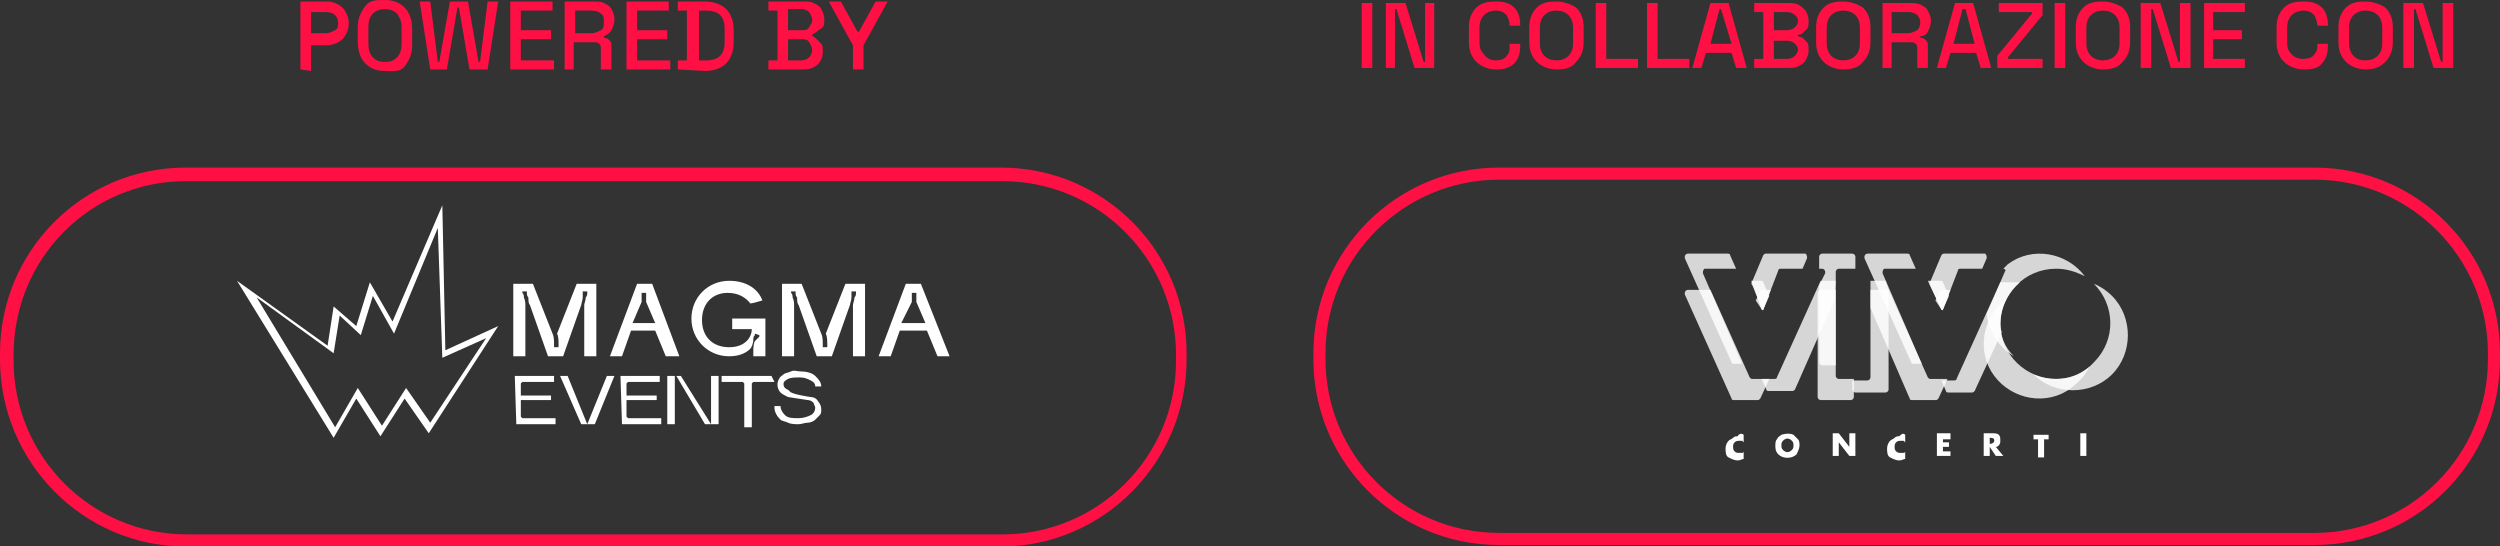 <svg xmlns="http://www.w3.org/2000/svg" xmlns:xlink="http://www.w3.org/1999/xlink" id="Livello_2_00000095315757332245470240000004750589252353845676_" x="0px" y="0px" viewBox="0 0 165.6 36.2" style="enable-background:new 0 0 165.6 36.2;" xml:space="preserve"><rect x="0" y="0" width="165.6" height="36.2" fill="#333333" stroke="none"/> <style type="text/css"> .st0{fill:#FF1044;} .st1{fill:#FFFFFF;} .st2{opacity:0.8;} </style> <g> <path class="st0" d="M66.3,36.2h-54C5.5,36.2,0,30.6,0,23.8v-0.4c0-6.8,5.5-12.3,12.3-12.3h54c6.8,0,12.3,5.5,12.3,12.3v0.4 C78.6,30.6,73.1,36.2,66.3,36.2L66.3,36.2L66.3,36.2z M12.3,12C6,12,0.9,17.1,0.9,23.5v0.4c0,6.3,5.1,11.5,11.5,11.5h54 c6.3,0,11.5-5.1,11.5-11.5v-0.4c0-6.3-5.1-11.5-11.5-11.5C66.3,12,12.3,12,12.3,12z"></path> <g> <path class="st1" d="M29.3,13.6L26,21.3l-1.5-2.6l-0.9,2.9l-1.5-1.3l-0.4,2.6l-6-4.3L22.1,29l1.5-2.6l1.6,2.5l1.6-2.5l1.6,2.3 l4.6-7.1l-3.5,1.6L29.3,13.6L29.3,13.6L29.3,13.6z M28.5,28l-1.6-2.3l-1.6,2.5l-1.6-2.5l-1.5,2.6l-5.2-8.6l5.1,3.7l0.4-2.5 l1.4,1.3l0.8-2.6l1.4,2.5l2.9-7l0.3,8.6l2.9-1.3L28.5,28L28.5,28L28.5,28z"></path> <g> <path class="st1" d="M37,22.9V23h-0.3v-0.2c0-0.2,0-0.5-0.1-0.7l-1.3-3.3h-1.3v4.8h0.8v-3.4c0-0.1,0-0.3-0.1-0.5 c0-0.1,0-0.2-0.1-0.3v-0.1l0.3,0v0.1c0,0.1,0,0.2,0.1,0.3c0,0.2,0,0.4,0.1,0.5l1.2,3.4h1l1.2-3.4c0-0.1,0.1-0.3,0.1-0.5 c0-0.1,0-0.2,0-0.3v-0.1l0.3,0v0.1c0,0.1,0,0.2-0.1,0.3c0,0.2-0.1,0.4-0.1,0.5v3.4h0.8v-4.8h-1.3l-1.3,3.3 C37,22.3,37,22.6,37,22.9C37,22.8,37,22.8,37,22.9z"></path> <path class="st1" d="M54.8,22.9V23h-0.3v-0.2c0-0.2,0-0.5-0.1-0.7l-1.3-3.3h-1.3v4.8h0.8v-3.4c0-0.1,0-0.3-0.1-0.5 c0-0.1,0-0.2-0.1-0.3v-0.1l0.3,0v0.1c0,0.1,0,0.2,0.1,0.3c0,0.2,0,0.4,0.1,0.5l1.2,3.4h1l1.2-3.4c0-0.1,0.1-0.3,0.1-0.5 c0-0.1,0-0.2,0-0.3v-0.1l0.3,0v0.1c0,0.1,0,0.2-0.1,0.3c0,0.2-0.1,0.4-0.1,0.5v3.4h0.8v-4.8h-1.3l-1.3,3.3 C54.8,22.3,54.8,22.6,54.8,22.9C54.8,22.8,54.8,22.8,54.8,22.9z"></path> <path class="st1" d="M61.4,21.9l0.7,1.7h0.8L61,18.8h-1l-1.8,4.8h0.8l0.6-1.7H61.4L61.4,21.9z M60.4,20c0-0.1,0-0.2,0-0.4v-0.2 h0.3v0.2c0,0.1,0,0.2,0,0.4l0.6,1.4h-1.6L60.4,20L60.4,20L60.4,20z"></path> <path class="st1" d="M42.2,18.8l-1.8,4.8h0.8l0.6-1.7h1.6l0.7,1.7H45l-1.8-4.8H42.2L42.2,18.8z M41.9,21.4l0.6-1.4 c0-0.1,0-0.2,0-0.4v-0.2h0.3v0.2c0,0.1,0,0.2,0,0.4l0.6,1.4H41.9L41.9,21.4z"></path> <path class="st1" d="M49.8,21.8c0,0.5-0.4,1.2-1.5,1.2s-1.8-0.7-1.8-1.8s0.7-1.8,1.7-1.8c0.7,0,1.2,0.3,1.5,0.7 c0.1,0,0.5-0.1,0.8-0.2c-0.3-0.8-1.1-1.3-2.2-1.3c-1.4,0-2.5,1.1-2.5,2.5s1.1,2.5,2.5,2.5c0.8,0,1.2-0.3,1.4-0.5 c0.1-0.1,0.2-0.4,0.2-0.6c0-0.1,0-0.2,0.1-0.3l0-0.1l0.3,0.1l0,0.1L50,22.6c-0.1,0.2-0.1,0.5-0.1,0.7v0.3h0.8v-2.5h-2.2v0.7 L49.8,21.8L49.8,21.8L49.8,21.8z"></path> </g> <g> <path class="st1" d="M34.1,24.9h2.6v0.4H35l-0.4,0l-0.1,0.1V26l0,0.2l0,0h2v0.3h-2l0,0v0.8v0.3l0.1,0.1l0.4,0h1.8v0.4h-2.6 L34.1,24.9L34.1,24.9L34.1,24.9z"></path> <path class="st1" d="M37.1,24.9L37.1,24.9l0.5,0l1.3,3.2h0l1.3-3.2h0.5v0l-1.3,3.2h-0.9L37.1,24.9z"></path> <path class="st1" d="M41.1,24.9h2.6v0.4H42l-0.4,0l-0.1,0.1V26l0,0.2l0,0h2v0.3h-2l0,0v0.8v0.3l0.1,0.1l0.4,0h1.8v0.4h-2.6 L41.1,24.9L41.1,24.9L41.1,24.9z"></path> <path class="st1" d="M47.1,28.1L47.1,28.1l0-0.4v-2.8h0.5v3.2h-0.9l-1.9-3.2h-0.1l0,0.4v2.8h-0.5v-3.2h0.9L47.1,28.1L47.1,28.1 L47.1,28.1z"></path> <path class="st1" d="M51.3,25.3h-1l-0.4,0l-0.1,0.1v2.9h-0.5v-2.9l-0.1-0.1l-0.4,0h-1v-0.4h3.3L51.3,25.3L51.3,25.3L51.3,25.3z"></path> <path class="st1" d="M53.7,26.3c0.2,0,0.4,0.1,0.5,0.3c0.1,0.1,0.2,0.3,0.2,0.5c0,0.2,0,0.3-0.1,0.4s-0.2,0.2-0.3,0.3 c-0.1,0.1-0.3,0.2-0.5,0.2c-0.2,0-0.4,0.1-0.6,0.1c-0.2,0-0.5,0-0.7-0.1s-0.4-0.1-0.5-0.2c-0.1-0.1-0.2-0.2-0.3-0.4 s-0.1-0.3-0.1-0.5h0.4c0,0.2,0.1,0.4,0.3,0.6s0.5,0.2,0.9,0.2c0.3,0,0.6-0.1,0.8-0.2s0.3-0.3,0.3-0.5c0-0.1-0.1-0.2-0.1-0.3 c-0.1-0.1-0.2-0.2-0.4-0.2l-1.3-0.2c-0.2-0.1-0.4-0.2-0.5-0.3s-0.2-0.3-0.2-0.5c0-0.1,0-0.2,0.1-0.4s0.2-0.2,0.3-0.3 s0.3-0.1,0.5-0.2s0.4,0,0.6,0c0.4,0,0.8,0.1,1,0.3c0.2,0.2,0.4,0.4,0.4,0.7h-0.4c0-0.2-0.1-0.3-0.3-0.4c-0.2-0.1-0.4-0.2-0.7-0.2 c-0.3,0-0.6,0-0.8,0.1s-0.3,0.2-0.3,0.3c0,0.1,0,0.2,0.1,0.3s0.2,0.1,0.3,0.2C52.3,26.1,53.7,26.3,53.7,26.3z"></path> </g> </g> <g> <path class="st0" d="M19.9,4.6V0.1h1.8c0.3,0,0.5,0.1,0.7,0.2c0.2,0.1,0.4,0.3,0.5,0.5s0.2,0.4,0.2,0.7v0.1c0,0.3-0.1,0.5-0.2,0.7 c-0.1,0.2-0.3,0.4-0.5,0.5c-0.2,0.1-0.5,0.2-0.7,0.2h-1.1v1.7L19.9,4.6L19.9,4.6L19.9,4.6z M20.6,2.2h1c0.2,0,0.4-0.1,0.6-0.2 s0.2-0.3,0.2-0.5V1.5c0-0.2-0.1-0.4-0.2-0.5c-0.1-0.1-0.3-0.2-0.6-0.2h-1V2.2L20.6,2.2L20.6,2.2z"></path> <path class="st0" d="M25.5,4.7c-0.6,0-1-0.2-1.3-0.5c-0.3-0.3-0.5-0.8-0.5-1.4V1.8c0-0.6,0.2-1,0.5-1.4S24.9,0,25.5,0 s1,0.2,1.3,0.5c0.3,0.3,0.5,0.8,0.5,1.4v1.1c0,0.6-0.2,1-0.5,1.4S26,4.7,25.5,4.7z M25.5,4.1c0.4,0,0.6-0.1,0.8-0.3 c0.2-0.2,0.3-0.5,0.3-0.9V1.8c0-0.4-0.1-0.6-0.3-0.9c-0.2-0.2-0.5-0.3-0.8-0.3s-0.6,0.1-0.8,0.3s-0.3,0.5-0.3,0.9v1.1 c0,0.4,0.1,0.7,0.3,0.9S25.1,4.1,25.5,4.1z"></path> <path class="st0" d="M28.5,4.6l-0.7-4.5h0.7l0.5,4h0.1l0.7-4h1.2l0.7,4h0.1l0.5-4h0.7l-0.7,4.5h-1.2l-0.7-4.1h-0.1l-0.7,4.1H28.5 L28.5,4.6z"></path> <path class="st0" d="M33.8,4.6V0.1h2.8v0.6h-2.1V2h2v0.6h-2V4h2.2v0.6L33.8,4.6C33.8,4.6,33.8,4.6,33.8,4.6z"></path> <path class="st0" d="M37.4,4.6V0.1h1.9c0.3,0,0.5,0,0.7,0.1c0.2,0.1,0.4,0.2,0.5,0.4s0.2,0.4,0.2,0.6v0.1c0,0.3-0.1,0.5-0.2,0.7 s-0.3,0.3-0.5,0.4v0.1c0.2,0,0.3,0.1,0.4,0.2c0.1,0.1,0.1,0.2,0.1,0.4v1.5h-0.7V3.2c0-0.1,0-0.2-0.1-0.3s-0.2-0.1-0.3-0.1h-1.4 v1.8L37.4,4.6L37.4,4.6z M38.1,2.2h1.1c0.2,0,0.4-0.1,0.6-0.2C40,1.9,40,1.7,40,1.5v0C40,1.2,40,1,39.8,0.9 c-0.1-0.1-0.3-0.2-0.6-0.2h-1.1V2.2z"></path> <path class="st0" d="M41.5,4.6V0.1h2.8v0.6h-2.1V2h2v0.6h-2V4h2.2v0.6L41.5,4.6C41.5,4.6,41.5,4.6,41.5,4.6z"></path> <path class="st0" d="M44.9,4.6V4h0.6V0.7h-0.6V0.1h1.8c0.6,0,1.1,0.2,1.4,0.5c0.3,0.3,0.5,0.8,0.5,1.4v0.8c0,0.6-0.2,1.1-0.5,1.4 c-0.3,0.3-0.8,0.5-1.4,0.5L44.9,4.6L44.9,4.6z M46.3,4h0.5c0.4,0,0.7-0.1,0.9-0.3s0.3-0.5,0.3-0.9V1.9c0-0.4-0.1-0.7-0.3-0.9 s-0.5-0.3-0.9-0.3h-0.5V4z"></path> <path class="st0" d="M50.9,4.6V4h0.6V0.7h-0.6V0.1h2.3c0.3,0,0.5,0,0.7,0.1s0.4,0.2,0.5,0.4s0.2,0.4,0.2,0.6v0.1 c0,0.2,0,0.4-0.1,0.5S54.2,2,54.1,2.1s-0.2,0.1-0.3,0.2v0.1c0.1,0,0.2,0.1,0.3,0.2c0.1,0.1,0.2,0.2,0.3,0.3s0.1,0.3,0.1,0.5v0.1 c0,0.2-0.1,0.5-0.2,0.6c-0.1,0.2-0.3,0.3-0.5,0.4c-0.2,0.1-0.4,0.1-0.7,0.1L50.9,4.6L50.9,4.6L50.9,4.6z M52.2,2h0.9 c0.2,0,0.4,0,0.5-0.2s0.2-0.3,0.2-0.4V1.3c0-0.2-0.1-0.3-0.2-0.5c-0.1-0.1-0.3-0.2-0.5-0.2h-0.9V2z M52.2,4h0.9 c0.2,0,0.4-0.1,0.5-0.2c0.1-0.1,0.2-0.3,0.2-0.5V3.3c0-0.2-0.1-0.3-0.2-0.5s-0.3-0.2-0.5-0.2h-0.9V4z"></path> <path class="st0" d="M56.5,4.6V3l-1.6-2.9h0.8l1.1,2h0.1l1.1-2h0.8L57.2,3v1.6H56.5L56.5,4.6z"></path> </g> <path class="st0" d="M153.3,36.1h-54c-6.8,0-12.3-5.5-12.3-12.3v-0.4c0-6.8,5.5-12.3,12.3-12.3h54c6.8,0,12.3,5.5,12.3,12.3v0.4 C165.6,30.6,160.1,36.1,153.3,36.1L153.3,36.1L153.3,36.1z M99.3,11.9c-6.3,0-11.5,5.1-11.5,11.5v0.4c0,6.3,5.1,11.5,11.5,11.5h54 c6.3,0,11.5-5.1,11.5-11.5v-0.4c0-6.3-5.1-11.5-11.5-11.5C153.3,11.9,99.3,11.9,99.3,11.9z"></path> <g> <g class="st2"> <path class="st1" d="M116.7,20.5c0,0,0.1,0.1,0.1,0c0,0,0,0,0,0l1-2.6c0-0.1,0.1-0.1,0.2-0.1h1.4l0.3-0.7c0-0.1,0-0.2-0.1-0.3 c0,0-0.1,0-0.1,0H117c-0.1,0-0.1,0-0.2,0.1l-0.8,1.9C116.1,18.8,116.7,20.5,116.7,20.5z"></path> <path class="st1" d="M112.8,18.1c0-0.1,0-0.2,0.1-0.3c0,0,0.1,0,0.1,0h2l-0.4-0.9c0-0.1-0.1-0.1-0.2-0.1h-2.6 c-0.1,0-0.2,0.1-0.2,0.2c0,0,0,0.1,0,0.1l3.1,6.9c0,0.1,0.1,0.1,0.2,0.1h0.5L112.8,18.1L112.8,18.1L112.8,18.1z"></path> <path class="st1" d="M128.6,20.5c0,0,0.1,0.1,0.1,0c0,0,0,0,0,0l1-2.6c0-0.1,0.1-0.1,0.2-0.1h1.4l0.3-0.7c0-0.1,0-0.2-0.1-0.3 c0,0-0.1,0-0.1,0h-2.6c-0.1,0-0.1,0-0.2,0.1l-0.8,1.9L128.6,20.5L128.6,20.5L128.6,20.5z"></path> <path class="st1" d="M132.5,21.5c0-2,1.6-3.7,3.7-3.7c0.7,0,1.3,0.2,1.9,0.5c-1.2-1.6-3.5-2-5.1-0.8c-0.1,0.1-0.2,0.2-0.3,0.3 c0.1,0,0.2,0.1,0.1,0.2c0,0,0,0,0,0l-1.2,2.8c0.1,1.1,0.8,2.2,1.8,2.8C132.8,23,132.5,22.3,132.5,21.5L132.5,21.5L132.5,21.5z"></path> <path class="st1" d="M124.7,18.1c0-0.1,0-0.2,0.1-0.3c0,0,0.1,0,0.1,0h2l-0.4-0.9c0-0.1-0.1-0.1-0.2-0.1h-2.6 c-0.1,0-0.2,0.1-0.2,0.2c0,0,0,0.1,0,0.1l3.1,6.9c0,0.1,0.1,0.1,0.2,0.1h0.5L124.7,18.1L124.7,18.1L124.7,18.1z"></path> <path class="st1" d="M121.6,18c0-0.1,0.1-0.2,0.2-0.2h1.1V17c0-0.1-0.1-0.2-0.2-0.2h-2c-0.1,0-0.2,0.1-0.2,0.2v0.8h0.2 c0.1,0,0.2,0.1,0.2,0.2c0,0,0,0.1,0,0.1l-0.4,0.8v5.1c0,0.1,0.1,0.2,0.2,0.2h0.9L121.6,18L121.6,18L121.6,18z"></path> </g> <g> <path class="st1" d="M115.5,28.8v0.5c0,0-0.1-0.1-0.1-0.1s-0.1,0-0.2,0c-0.1,0-0.2,0-0.3,0.1s-0.1,0.2-0.1,0.3 c0,0.1,0,0.2,0.1,0.3c0.1,0.1,0.2,0.1,0.3,0.1c0.1,0,0.1,0,0.2,0c0.1,0,0.1-0.1,0.1-0.1v0.5c-0.1,0-0.2,0.1-0.4,0.1 c-0.2,0-0.4-0.1-0.6-0.2c-0.2-0.1-0.2-0.4-0.2-0.6c0-0.2,0.1-0.4,0.2-0.5c0.1-0.1,0.2-0.1,0.3-0.2s0.2-0.1,0.3-0.1 C115.2,28.7,115.4,28.7,115.5,28.8L115.5,28.8L115.5,28.8z"></path> <path class="st1" d="M118,28.8c0.3-0.1,0.6-0.1,0.8,0c0.1,0.1,0.2,0.2,0.3,0.3s0.1,0.3,0.1,0.4c0,0.2-0.1,0.4-0.2,0.6 c-0.3,0.3-0.9,0.3-1.2,0c-0.2-0.2-0.2-0.4-0.2-0.6c0-0.1,0-0.3,0.1-0.4C117.8,28.9,117.9,28.9,118,28.8L118,28.8z M118.7,29.2 c-0.2-0.2-0.4-0.2-0.6,0c-0.1,0.1-0.1,0.2-0.1,0.3c0,0.1,0,0.2,0.1,0.3c0.2,0.2,0.4,0.2,0.6,0h0c0.1-0.1,0.1-0.2,0.1-0.3 C118.8,29.4,118.8,29.3,118.7,29.2L118.7,29.2z"></path> <path class="st1" d="M121.4,30.2v-1.5h0.4l0.7,0.9l0,0v-0.9h0.4v1.5h-0.4l-0.7-0.9l0,0v0.9H121.4L121.4,30.2z"></path> <path class="st1" d="M126.2,28.8v0.5c0,0-0.1-0.1-0.1-0.1s-0.1,0-0.2,0c-0.1,0-0.2,0-0.3,0.1s-0.1,0.2-0.1,0.3 c0,0.1,0,0.2,0.1,0.3c0.1,0.1,0.2,0.1,0.3,0.1c0.1,0,0.1,0,0.2,0c0.1,0,0.1-0.1,0.1-0.1v0.5c-0.1,0-0.2,0.1-0.4,0.1 c-0.2,0-0.4-0.1-0.6-0.2c-0.2-0.1-0.2-0.4-0.2-0.6c0-0.2,0.1-0.4,0.2-0.5c0.1-0.1,0.2-0.1,0.3-0.2s0.2-0.1,0.3-0.1 C126,28.7,126.1,28.7,126.2,28.8L126.2,28.8L126.2,28.8z"></path> <path class="st1" d="M129.2,29.1h-0.5v0.2h0.4v0.3h-0.4v0.3h0.5v0.3h-0.9v-1.5h0.9V29.1L129.2,29.1L129.2,29.1z"></path> <path class="st1" d="M132.2,29.6l0.5,0.6h-0.5l-0.4-0.6l0,0v0.6h-0.4v-1.5h0.6c0.1,0,0.3,0,0.4,0.1c0.1,0.1,0.1,0.2,0.1,0.4 c0,0.1,0,0.2-0.1,0.3S132.3,29.6,132.2,29.6C132.2,29.6,132.2,29.6,132.2,29.6z M131.8,29v0.4h0c0.2,0,0.3-0.1,0.3-0.2 S132.1,29,131.8,29C131.9,29,131.8,29,131.8,29z"></path> <path class="st1" d="M135.4,29.1v1.2H135v-1.2h-0.3v-0.3h1v0.3H135.4z"></path> <path class="st1" d="M138.2,28.7v1.5h-0.4v-1.5H138.2z"></path> </g> <g class="st2"> <path class="st1" d="M116.1,25.1c-0.1,0-0.1,0-0.2-0.1l-2.6-5.8h-1.5c-0.1,0-0.2,0.1-0.2,0.2c0,0,0,0.1,0,0.1l3.1,6.9 c0,0.1,0.1,0.1,0.2,0.1h1.5c0.1,0,0.1,0,0.2-0.1l0.6-1.3L116.1,25.1L116.1,25.1L116.1,25.1z"></path> <path class="st1" d="M128.6,20.5c0,0,0.1,0.1,0.1,0c0,0,0,0,0,0l0.5-1.3h-0.5c-0.1,0-0.1,0-0.2,0.1l-0.3,0.6L128.6,20.5 L128.6,20.5L128.6,20.5z"></path> <path class="st1" d="M116.7,20.5c0,0,0.1,0.1,0.1,0c0,0,0,0,0,0l0.5-1.3h-0.5c-0.1,0-0.1,0-0.2,0.1l-0.3,0.6L116.7,20.5 L116.7,20.5L116.7,20.5z"></path> <path class="st1" d="M136.2,25.1c-2,0-3.7-1.6-3.7-3.7c0-0.5,0.1-1.1,0.4-1.6c-1.6,1.2-2,3.5-0.8,5.1s3.5,2,5.1,0.8 c0.5-0.4,0.9-0.8,1.2-1.4C137.7,24.9,137,25.1,136.2,25.1L136.2,25.1L136.2,25.1z"></path> <path class="st1" d="M121.8,25.1c-0.1,0-0.2-0.1-0.2-0.2v-5.7h-1c-0.1,0-0.2,0.1-0.2,0.2v6.9c0,0.1,0.1,0.2,0.2,0.2h2 c0.1,0,0.2-0.1,0.2-0.2v-1.2H121.8z"></path> <path class="st1" d="M127.9,25.1c-0.1,0-0.1,0-0.2-0.1l-2.6-5.8h-1.2v1.2l2.6,6c0,0.1,0.1,0.1,0.2,0.1h1.5c0.1,0,0.1,0,0.2-0.1 l0.6-1.3L127.9,25.1L127.9,25.1L127.9,25.1z"></path> </g> <g class="st2"> <path class="st1" d="M116.7,20.5c0,0,0.1,0.1,0.1,0c0,0,0,0,0,0l0.4-0.9l-0.4-0.9c0-0.1-0.1-0.1-0.2-0.1H116L116.7,20.5 L116.7,20.5L116.7,20.5z"></path> <path class="st1" d="M121.6,18.6h-1l-2.9,6.4c0,0.1-0.1,0.1-0.2,0.1h-0.8l0.3,0.7c0,0.1,0.1,0.1,0.2,0.1h1.5c0.1,0,0.1,0,0.2-0.1 l2.6-5.9L121.6,18.6L121.6,18.6L121.6,18.6z"></path> <path class="st1" d="M128.6,20.5c0,0,0.1,0.1,0.1,0c0,0,0,0,0,0l0.4-0.9l-0.4-0.9c0-0.1-0.1-0.1-0.2-0.1h-0.8L128.6,20.5 L128.6,20.5L128.6,20.5z"></path> <path class="st1" d="M132.5,21.5c0-1.1,0.5-2.1,1.3-2.8c0,0-0.1,0-0.1,0h-1.2l-2.9,6.4c0,0.1-0.1,0.1-0.2,0.1h-0.8l0.3,0.7 c0,0.1,0.1,0.1,0.2,0.1h1.5c0.1,0,0.1,0,0.2-0.1l1.8-3.9C132.5,21.7,132.5,21.6,132.5,21.5L132.5,21.5L132.5,21.5z"></path> <path class="st1" d="M124.9,18.6h-1v6.4c0,0.1-0.1,0.2-0.2,0.2h-1v0.6c0,0.1,0.1,0.2,0.2,0.2h2c0.1,0,0.2-0.1,0.2-0.2l0,0v-6.6 L124.9,18.6L124.9,18.6L124.9,18.6z"></path> <path class="st1" d="M138.7,18.8c1.4,1.4,1.5,3.7,0,5.2c-1,1.1-2.6,1.4-4,0.8c1.4,1.4,3.8,1.4,5.2,0s1.4-3.8,0-5.2 C139.6,19.3,139.2,19,138.7,18.8L138.7,18.8L138.7,18.8z"></path> </g> </g> <g> <path class="st0" d="M90.2,4.5V0.2h0.7v4.3H90.2z"></path> <path class="st0" d="M91.8,4.5V0.2h1.3l1.2,3.9h0.1V0.2H95v4.3h-1.3l-1.2-3.9h-0.1v3.9H91.8z"></path> <path class="st0" d="M99.1,4.6c-0.5,0-1-0.2-1.3-0.5c-0.3-0.3-0.5-0.7-0.5-1.3v-1c0-0.6,0.2-1,0.5-1.3c0.3-0.3,0.7-0.4,1.3-0.4 c0.5,0,0.9,0.1,1.2,0.4s0.4,0.7,0.4,1.2v0h-0.7V1.7c0-0.3-0.1-0.5-0.2-0.7c-0.2-0.2-0.4-0.3-0.7-0.3c-0.3,0-0.6,0.1-0.8,0.3 c-0.2,0.2-0.3,0.5-0.3,0.8v1c0,0.4,0.1,0.6,0.3,0.8C98.5,3.9,98.8,4,99.1,4c0.3,0,0.6-0.1,0.7-0.3c0.2-0.2,0.2-0.4,0.2-0.7V2.9 h0.7V3c0,0.5-0.1,0.9-0.4,1.2C100,4.5,99.6,4.6,99.1,4.6z"></path> <path class="st0" d="M103.1,4.6c-0.5,0-1-0.2-1.3-0.5c-0.3-0.3-0.5-0.7-0.5-1.3v-1c0-0.6,0.2-1,0.5-1.3c0.3-0.3,0.7-0.4,1.3-0.4 c0.5,0,1,0.2,1.3,0.4c0.3,0.3,0.5,0.7,0.5,1.3v1c0,0.6-0.2,1-0.5,1.3C104.1,4.5,103.7,4.6,103.1,4.6z M103.1,4 c0.3,0,0.6-0.1,0.8-0.3c0.2-0.2,0.3-0.5,0.3-0.8V1.8c0-0.3-0.1-0.6-0.3-0.8c-0.2-0.2-0.5-0.3-0.8-0.3c-0.3,0-0.6,0.1-0.8,0.3 c-0.2,0.2-0.3,0.5-0.3,0.8v1.1c0,0.3,0.1,0.6,0.3,0.8C102.5,3.9,102.8,4,103.1,4z"></path> <path class="st0" d="M105.7,4.5V0.2h0.7v3.7h2.1v0.6H105.7z"></path> <path class="st0" d="M109.1,4.5V0.2h0.7v3.7h2.1v0.6H109.1z"></path> <path class="st0" d="M112.1,4.5l1.2-4.3h1.2l1.2,4.3h-0.7l-0.3-1h-1.7l-0.3,1H112.1z M113.3,2.9h1.4L114,0.6h-0.1L113.3,2.9z"></path> <path class="st0" d="M116.2,4.5V3.9h0.6V0.8h-0.6V0.2h2.2c0.3,0,0.5,0,0.7,0.1c0.2,0.1,0.3,0.2,0.5,0.4c0.1,0.2,0.2,0.4,0.2,0.6 v0.1c0,0.2,0,0.4-0.1,0.5c-0.1,0.1-0.2,0.2-0.3,0.3c-0.1,0.1-0.2,0.1-0.3,0.1v0.1c0.1,0,0.2,0.1,0.3,0.1c0.1,0.1,0.2,0.2,0.3,0.3 c0.1,0.1,0.1,0.3,0.1,0.5v0.1c0,0.2-0.1,0.4-0.2,0.6c-0.1,0.2-0.3,0.3-0.5,0.4c-0.2,0.1-0.4,0.1-0.7,0.1H116.2z M117.5,2h0.9 c0.2,0,0.4-0.1,0.5-0.2c0.1-0.1,0.2-0.2,0.2-0.4V1.4c0-0.2-0.1-0.3-0.2-0.4c-0.1-0.1-0.3-0.2-0.5-0.2h-0.9V2z M117.5,3.9h0.9 c0.2,0,0.4-0.1,0.5-0.2c0.1-0.1,0.2-0.3,0.2-0.4V3.3c0-0.2-0.1-0.3-0.2-0.4c-0.1-0.1-0.3-0.2-0.5-0.2h-0.9V3.9z"></path> <path class="st0" d="M122.1,4.6c-0.5,0-1-0.2-1.3-0.5c-0.3-0.3-0.5-0.7-0.5-1.3v-1c0-0.6,0.2-1,0.5-1.3c0.3-0.3,0.7-0.4,1.3-0.4 c0.5,0,1,0.2,1.3,0.4c0.3,0.3,0.5,0.7,0.5,1.3v1c0,0.6-0.2,1-0.5,1.3C123.1,4.5,122.6,4.6,122.1,4.6z M122.1,4 c0.3,0,0.6-0.1,0.8-0.3c0.2-0.2,0.3-0.5,0.3-0.8V1.8c0-0.3-0.1-0.6-0.3-0.8c-0.2-0.2-0.5-0.3-0.8-0.3c-0.3,0-0.6,0.1-0.8,0.3 c-0.2,0.2-0.3,0.5-0.3,0.8v1.1c0,0.3,0.1,0.6,0.3,0.8C121.5,3.9,121.8,4,122.1,4z"></path> <path class="st0" d="M124.7,4.5V0.2h1.8c0.3,0,0.5,0,0.7,0.1c0.2,0.1,0.4,0.2,0.5,0.4c0.1,0.2,0.2,0.4,0.2,0.6v0.1 c0,0.3-0.1,0.5-0.2,0.7c-0.1,0.2-0.3,0.3-0.5,0.3v0.1c0.2,0,0.3,0.1,0.4,0.2c0.1,0.1,0.1,0.2,0.1,0.4v1.4H127V3.2 c0-0.1,0-0.2-0.1-0.3c-0.1-0.1-0.2-0.1-0.3-0.1h-1.3v1.7H124.7z M125.3,2.2h1.1c0.2,0,0.4-0.1,0.6-0.2c0.1-0.1,0.2-0.3,0.2-0.5v0 c0-0.2-0.1-0.4-0.2-0.5c-0.1-0.1-0.3-0.2-0.6-0.2h-1.1V2.2z"></path> <path class="st0" d="M128.3,4.5l1.2-4.3h1.2l1.2,4.3h-0.7l-0.3-1h-1.7l-0.3,1H128.3z M129.4,2.9h1.4l-0.6-2.3H130L129.4,2.9z"></path> <path class="st0" d="M132.3,4.5V3.7l2.3-2.8V0.8h-2.2V0.2h2.9V1L133,3.8v0.1h2.3v0.6H132.3z"></path> <path class="st0" d="M136.1,4.5V0.2h0.7v4.3H136.1z"></path> <path class="st0" d="M139.3,4.6c-0.5,0-1-0.2-1.3-0.5c-0.3-0.3-0.5-0.7-0.5-1.3v-1c0-0.6,0.2-1,0.5-1.3c0.3-0.3,0.7-0.4,1.3-0.4 c0.5,0,1,0.2,1.3,0.4c0.3,0.3,0.5,0.7,0.5,1.3v1c0,0.6-0.2,1-0.5,1.3C140.3,4.5,139.8,4.6,139.3,4.6z M139.3,4 c0.3,0,0.6-0.1,0.8-0.3c0.2-0.2,0.3-0.5,0.3-0.8V1.8c0-0.3-0.1-0.6-0.3-0.8c-0.2-0.2-0.5-0.3-0.8-0.3c-0.3,0-0.6,0.1-0.8,0.3 c-0.2,0.2-0.3,0.5-0.3,0.8v1.1c0,0.3,0.1,0.6,0.3,0.8C138.7,3.9,139,4,139.3,4z"></path> <path class="st0" d="M141.8,4.5V0.2h1.3l1.2,3.9h0.1V0.2h0.7v4.3h-1.3l-1.2-3.9h-0.1v3.9H141.8z"></path> <path class="st0" d="M146,4.5V0.2h2.7v0.6h-2.1V2h1.9v0.6h-1.9v1.3h2.1v0.6H146z"></path> <path class="st0" d="M152.6,4.6c-0.5,0-1-0.2-1.3-0.5c-0.3-0.3-0.5-0.7-0.5-1.3v-1c0-0.6,0.2-1,0.5-1.3c0.3-0.3,0.7-0.4,1.3-0.4 c0.5,0,0.9,0.1,1.2,0.4s0.4,0.7,0.4,1.2v0h-0.7V1.7c0-0.3-0.1-0.5-0.2-0.7c-0.2-0.2-0.4-0.3-0.7-0.3c-0.3,0-0.6,0.1-0.8,0.3 c-0.2,0.2-0.3,0.5-0.3,0.8v1c0,0.4,0.1,0.6,0.3,0.8c0.2,0.2,0.4,0.3,0.8,0.3c0.3,0,0.6-0.1,0.7-0.3c0.2-0.2,0.2-0.4,0.2-0.7V2.9 h0.7V3c0,0.5-0.1,0.9-0.4,1.2C153.6,4.5,153.2,4.6,152.6,4.6z"></path> <path class="st0" d="M156.7,4.6c-0.5,0-1-0.2-1.3-0.5c-0.3-0.3-0.5-0.7-0.5-1.3v-1c0-0.6,0.2-1,0.5-1.3c0.3-0.3,0.7-0.4,1.3-0.4 c0.5,0,1,0.2,1.3,0.4c0.3,0.3,0.5,0.7,0.5,1.3v1c0,0.6-0.2,1-0.5,1.3C157.6,4.5,157.2,4.6,156.7,4.6z M156.7,4 c0.3,0,0.6-0.1,0.8-0.3c0.2-0.2,0.3-0.5,0.3-0.8V1.8c0-0.3-0.1-0.6-0.3-0.8c-0.2-0.2-0.5-0.3-0.8-0.3c-0.3,0-0.6,0.1-0.8,0.3 c-0.2,0.2-0.3,0.5-0.3,0.8v1.1c0,0.3,0.1,0.6,0.3,0.8C156.1,3.9,156.3,4,156.7,4z"></path> <path class="st0" d="M159.2,4.5V0.2h1.3l1.2,3.9h0.1V0.2h0.7v4.3h-1.3L160,0.6h-0.1v3.9H159.2z"></path> </g> </g> </svg>
